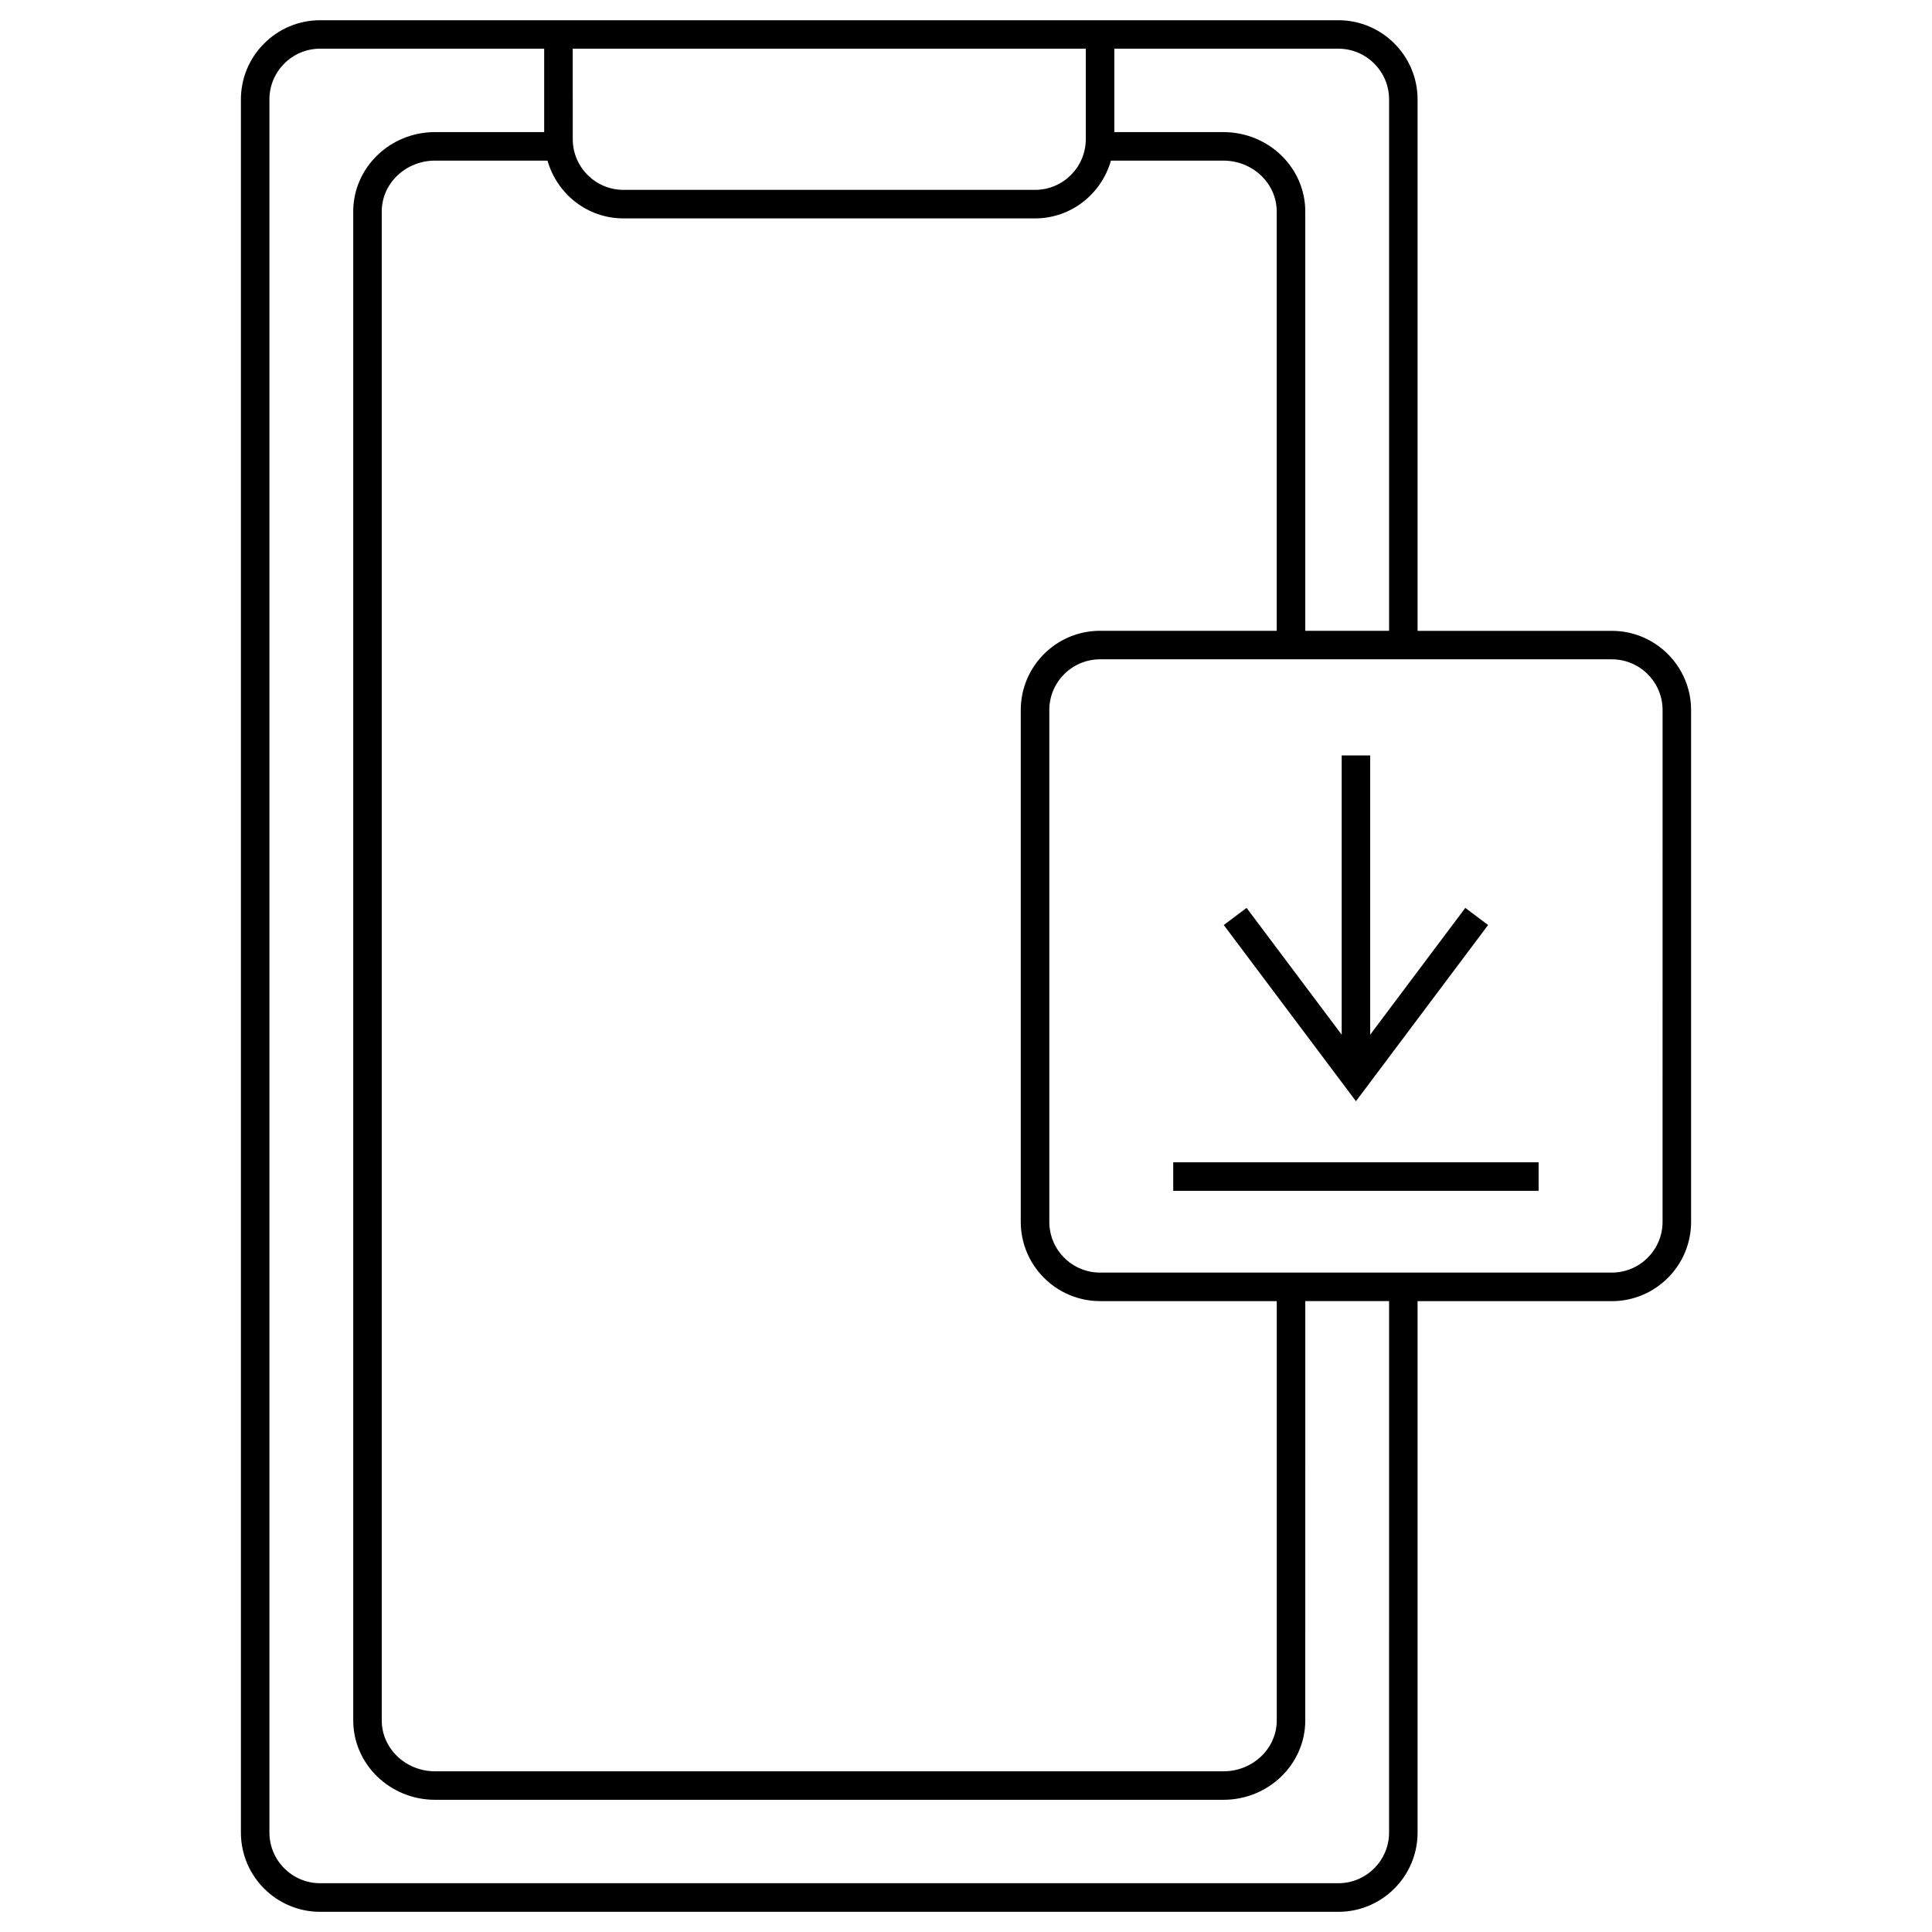 <?xml version="1.0" encoding="UTF-8"?>
<!-- Uploaded to: SVG Repo, www.svgrepo.com, Generator: SVG Repo Mixer Tools -->
<svg fill="#000000" width="800px" height="800px" version="1.1" viewBox="144 144 512 512" xmlns="http://www.w3.org/2000/svg">
 <g>
  <path d="m571.16 311.18h-51.484v-140.82c0-11.578-9.422-21-21-21h-269.83c-11.582 0-21.004 9.422-21.004 21v459.29c0 11.582 9.422 21.004 21.004 21.004h269.83c11.578 0 21-9.422 21-21.004l-0.004-140.83h51.484c11.578 0 21-9.422 21-21v-135.64c0-11.578-9.422-20.996-21-20.996zm-59.039-140.83v140.82h-22.207v-111.12c0-11.602-9.73-21.039-21.688-21.039h-28.918v-22.105h59.375c7.406-0.004 13.438 6.027 13.438 13.438zm-76.594 318.46h46.828v111.12c0 7.438-6.34 13.488-14.133 13.488l-208.93-0.004c-7.789 0-14.125-6.051-14.125-13.488v-399.88c0-7.438 6.34-13.48 14.125-13.48h29.805c2.504 8.805 10.523 15.312 20.121 15.312h109.07c9.594 0 17.617-6.504 20.117-15.312h29.805c7.793 0 14.133 6.051 14.133 13.48v111.12h-46.828c-11.582 0-21.004 9.422-21.004 21v135.64c0.004 11.578 9.426 21 21.008 21zm-139.75-331.91h135.97v23.973c0 7.418-6.031 13.445-13.445 13.445h-109.07c-7.418 0-13.445-6.031-13.445-13.445zm216.34 472.73c0 7.418-6.031 13.445-13.441 13.445h-269.83c-7.418 0-13.445-6.031-13.445-13.445v-459.29c0-7.41 6.031-13.441 13.445-13.441h59.367v22.105h-28.918c-11.957 0-21.684 9.441-21.684 21.039v399.88c0 11.602 9.73 21.043 21.684 21.043h208.93c11.961 0 21.688-9.441 21.688-21.043l0.004-111.12h22.207zm72.48-161.82c0 7.41-6.031 13.441-13.441 13.441h-135.63c-7.418 0-13.445-6.031-13.445-13.441l-0.004-135.64c0-7.41 6.031-13.441 13.445-13.441h135.64c7.41 0 13.441 6.031 13.441 13.441z"/>
  <path d="m454.92 452.02h96.828v7.559h-96.828z"/>
  <path d="m538.36 389.14-6.039-4.539-25.203 33.598v-73.996h-7.555v73.996l-25.207-33.598-6.039 4.539 35.023 46.695z"/>
 </g>
</svg>